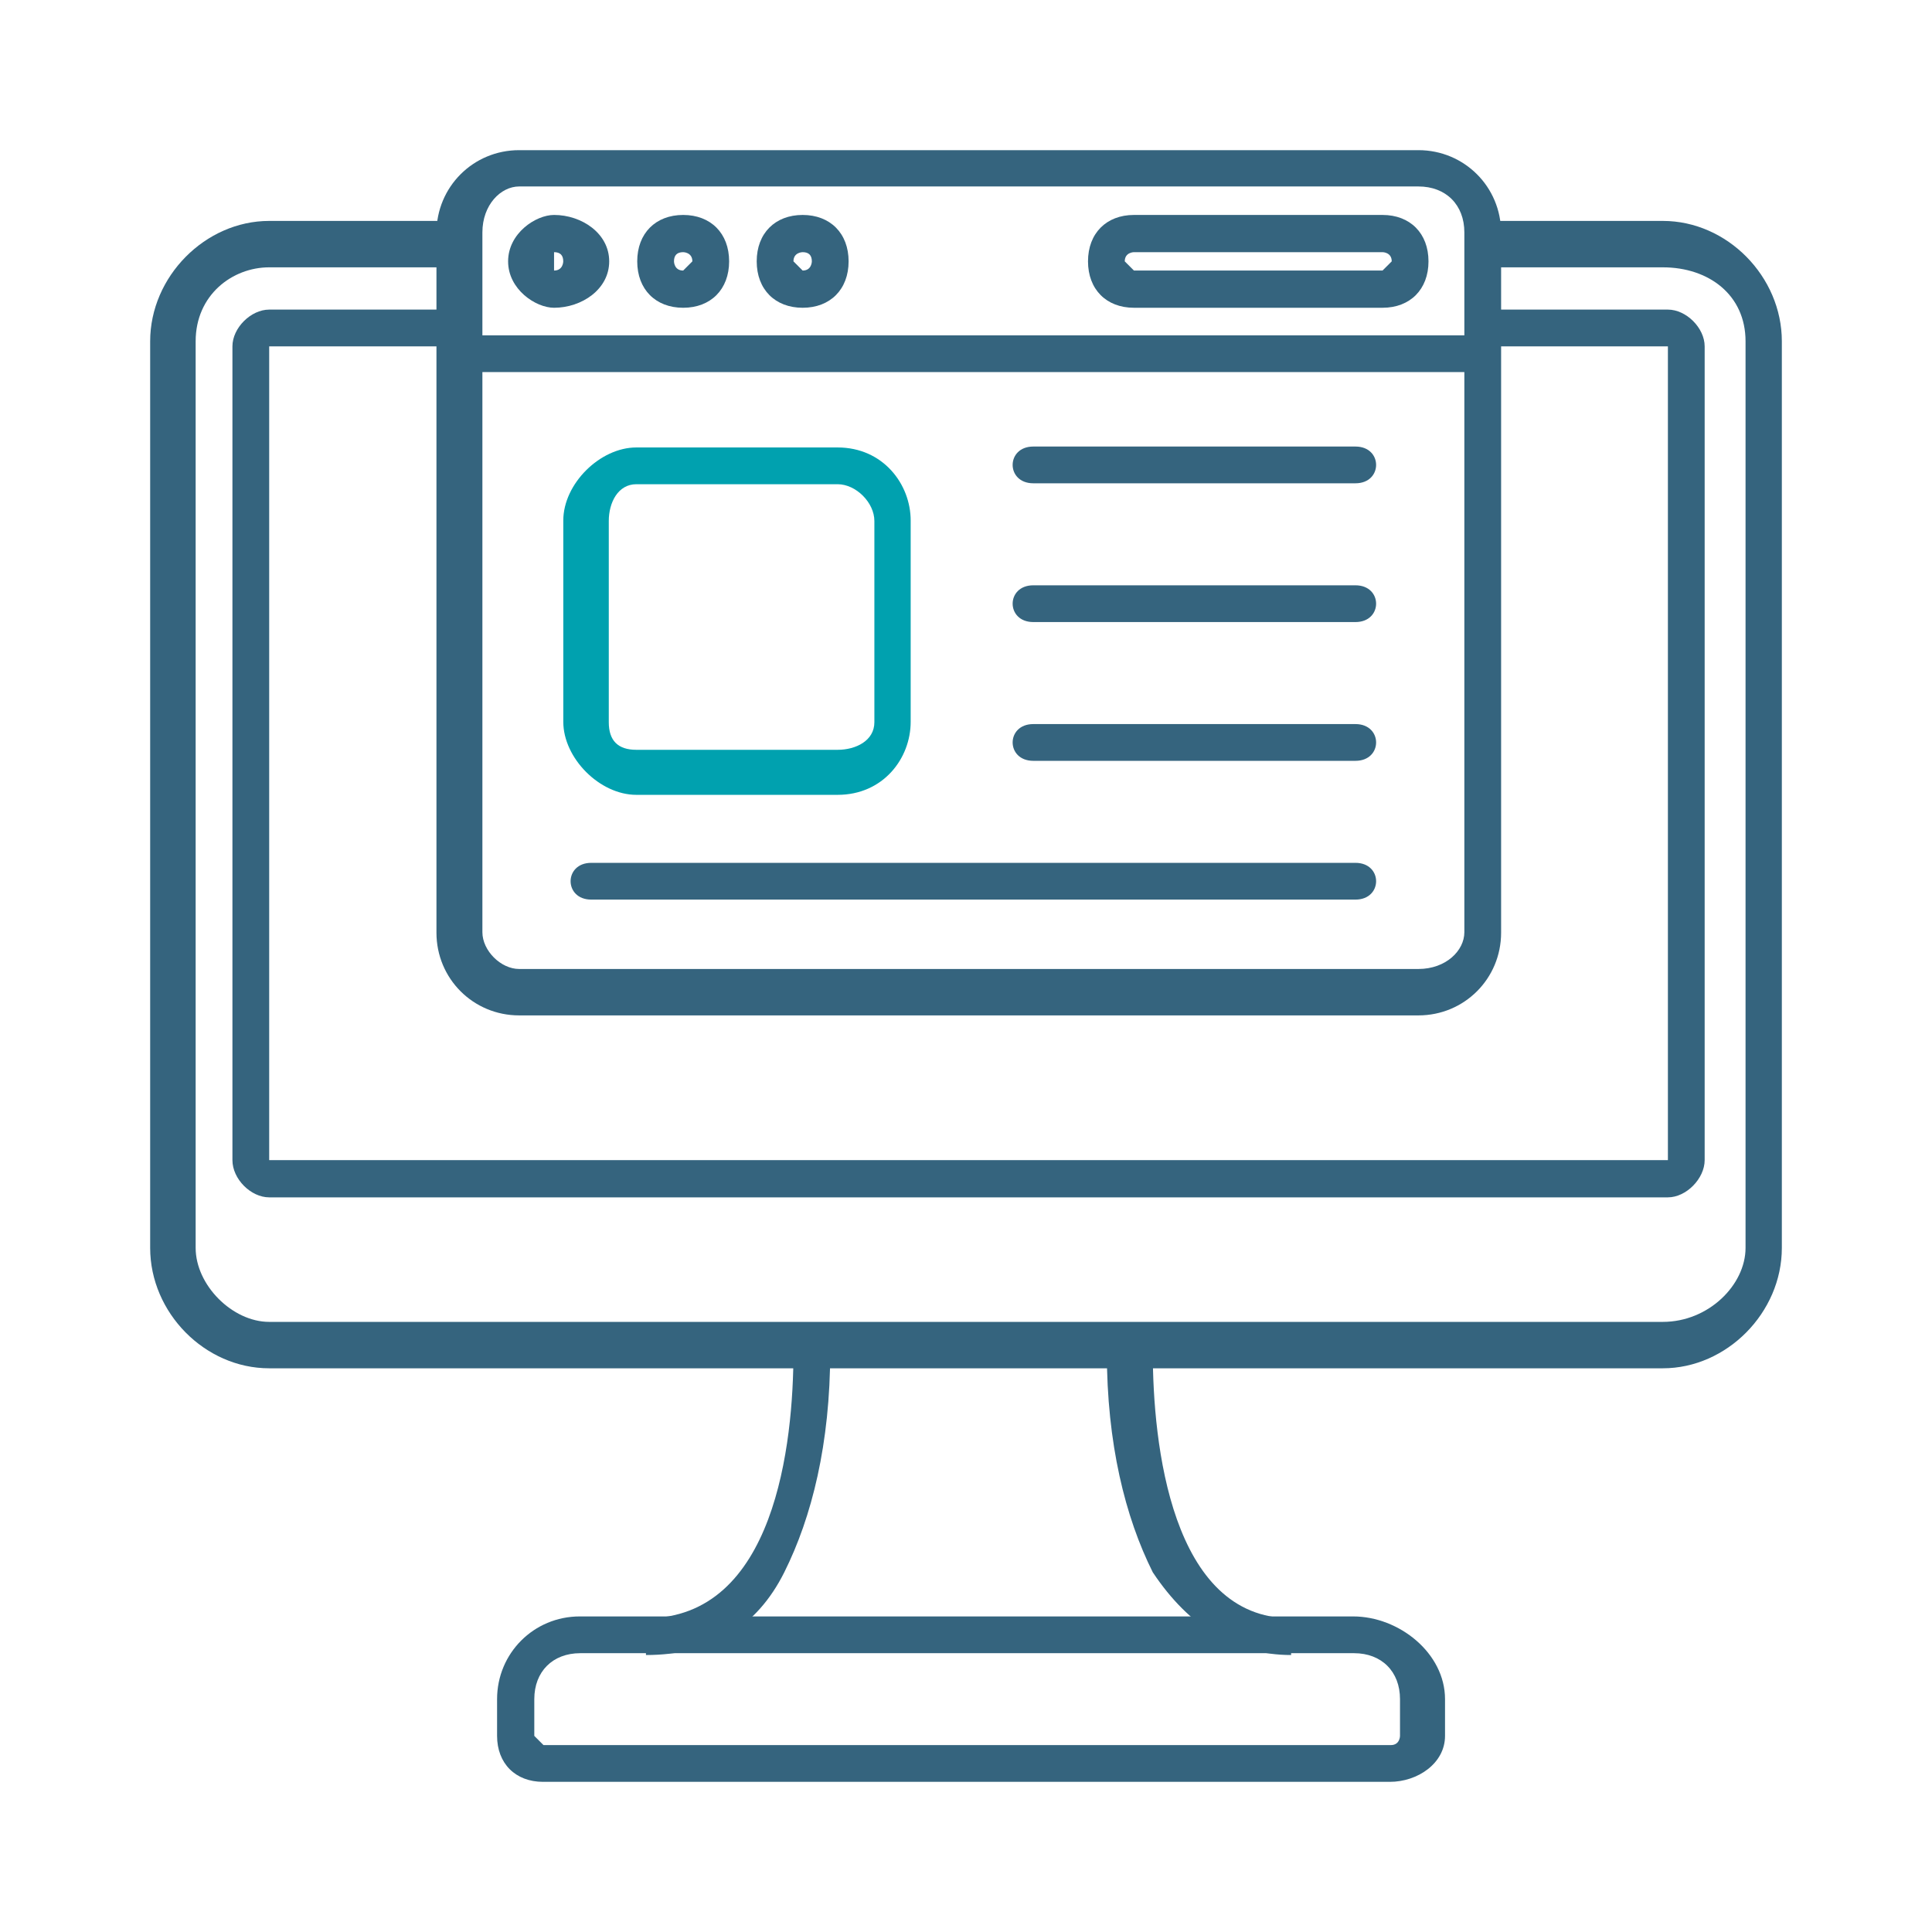 <svg width="250" height="250" viewBox="0 0 250 250" fill="none" xmlns="http://www.w3.org/2000/svg">
<path fill-rule="evenodd" clip-rule="evenodd" d="M179.911 230.57H70.268C66.701 230.57 64.322 228.192 64.322 224.624V219.868C64.322 213.922 69.079 209.165 75.025 209.165H175.095C181.041 209.165 186.986 213.922 186.986 219.868V224.624C186.986 228.192 183.419 230.57 179.851 230.57H179.911ZM75.084 213.922C71.517 213.922 69.138 216.3 69.138 219.868V224.624L70.328 225.814H179.97C181.16 225.814 181.16 224.624 181.16 224.624V219.868C181.16 216.3 178.781 213.922 175.214 213.922H75.144H75.084Z" fill="#35647E"/>
<path fill-rule="evenodd" clip-rule="evenodd" d="M167.067 214.159C159.932 214.159 153.927 210.591 149.17 203.456C145.603 196.321 143.224 186.807 143.224 174.916H149.17C149.17 186.807 151.549 209.402 167.067 209.402V214.159ZM83.587 214.159V209.402C100.295 209.402 102.673 186.807 102.673 174.916H107.43C107.43 186.807 105.052 196.321 101.484 203.456C97.916 210.591 91.971 214.159 83.587 214.159Z" fill="#35647E"/>
<path fill-rule="evenodd" clip-rule="evenodd" d="M215.17 177.057H34.831C26.506 177.057 19.431 169.862 19.431 161.478V44.166C19.431 35.782 26.566 28.587 34.831 28.587H58.555V34.593H34.831C30.074 34.593 25.317 38.16 25.317 44.166V161.478C25.317 166.294 30.074 171.051 34.831 171.051H215.17C221.116 171.051 225.873 166.235 225.873 161.478V44.166C225.873 38.16 221.116 34.593 215.17 34.593H191.446V28.587H215.17C223.494 28.587 230.57 35.782 230.57 44.166V161.478C230.57 169.862 223.435 177.057 215.17 177.057Z" fill="#35647E"/>
<path fill-rule="evenodd" clip-rule="evenodd" d="M215.826 154.937H34.833C32.455 154.937 30.076 152.559 30.076 150.121V44.819C30.076 42.441 32.455 40.062 34.833 40.062H58.676V44.819H34.833V150.121H215.826V44.819H191.983V40.062H215.826C218.205 40.062 220.583 42.441 220.583 44.819V150.121C220.583 152.5 218.205 154.937 215.826 154.937Z" fill="#35647E"/>
<path fill-rule="evenodd" clip-rule="evenodd" d="M183.541 131.392H67.179C61.233 131.392 56.477 126.635 56.477 120.689V30.133C56.477 24.187 61.233 19.43 67.179 19.43H183.541C189.487 19.43 194.243 24.187 194.243 30.133V120.689C194.243 126.635 189.487 131.392 183.541 131.392ZM67.179 24.128C64.801 24.128 62.422 26.506 62.422 30.073V120.63C62.422 123.008 64.801 125.386 67.179 125.386H183.541C187.108 125.386 189.487 123.008 189.487 120.63V30.073C189.487 26.506 187.108 24.128 183.541 24.128H67.179Z" fill="#35647E"/>
<path fill-rule="evenodd" clip-rule="evenodd" d="M175.392 116.408H76.511C72.944 116.408 72.944 111.651 76.511 111.651H175.392C178.96 111.651 178.96 116.408 175.392 116.408ZM175.392 98.451H133.711C130.144 98.451 130.144 93.695 133.711 93.695H175.392C178.96 93.695 178.96 98.451 175.392 98.451ZM175.392 80.495H133.711C130.144 80.495 130.144 75.738 133.711 75.738H175.392C178.96 75.738 178.96 80.495 175.392 80.495ZM175.392 62.538H133.711C130.144 62.538 130.144 57.782 133.711 57.782H175.392C178.96 57.782 178.96 62.538 175.392 62.538ZM58.614 43.392H192.041V48.149H58.614V43.392ZM71.695 39.825C69.317 39.825 65.749 37.447 65.749 33.819C65.749 30.192 69.317 27.814 71.695 27.814C75.263 27.814 78.83 30.192 78.83 33.819C78.83 37.447 75.263 39.825 71.695 39.825ZM71.695 32.63V35.009C72.885 35.009 72.884 33.819 72.884 33.819C72.884 33.027 72.488 32.63 71.695 32.63ZM88.403 39.825C84.836 39.825 82.457 37.447 82.457 33.819C82.457 30.192 84.836 27.814 88.403 27.814C91.971 27.814 94.349 30.192 94.349 33.819C94.349 37.447 91.971 39.825 88.403 39.825ZM88.403 32.63C87.611 32.63 87.214 33.027 87.214 33.819C87.214 33.819 87.214 35.009 88.403 35.009L89.592 33.819C89.592 32.63 88.403 32.63 88.403 32.63ZM103.863 39.825C100.295 39.825 97.917 37.447 97.917 33.819C97.917 30.192 100.295 27.814 103.863 27.814C107.43 27.814 109.809 30.192 109.809 33.819C109.809 37.447 107.43 39.825 103.863 39.825ZM103.863 32.63C103.863 32.63 102.673 32.63 102.673 33.819L103.863 35.009C105.052 35.009 105.052 33.819 105.052 33.819C105.052 33.027 104.656 32.63 103.863 32.63ZM178.9 39.825H146.733C143.165 39.825 140.787 37.447 140.787 33.819C140.787 30.192 143.165 27.814 146.733 27.814H178.9C182.468 27.814 184.846 30.192 184.846 33.819C184.846 37.447 182.468 39.825 178.9 39.825ZM146.733 32.63C146.733 32.63 145.543 32.63 145.543 33.819L146.733 35.009H178.9L180.089 33.819C180.089 32.63 178.9 32.63 178.9 32.63H146.733Z" fill="#35647E"/>
<path fill-rule="evenodd" clip-rule="evenodd" d="M108.387 102.852H82.344C77.587 102.852 72.89 98.095 72.89 93.398V67.355C72.89 62.598 77.646 57.901 82.344 57.901H108.387C114.273 57.901 117.841 62.657 117.841 67.355V93.398C117.841 98.154 114.273 102.852 108.387 102.852ZM82.344 62.657C79.965 62.657 78.776 65.036 78.776 67.414V93.457C78.776 95.835 79.965 97.025 82.344 97.025H108.387C110.765 97.025 113.144 95.835 113.144 93.457V67.414C113.144 65.036 110.765 62.657 108.387 62.657H82.344Z" fill="#00A1AF"/>
</svg>
